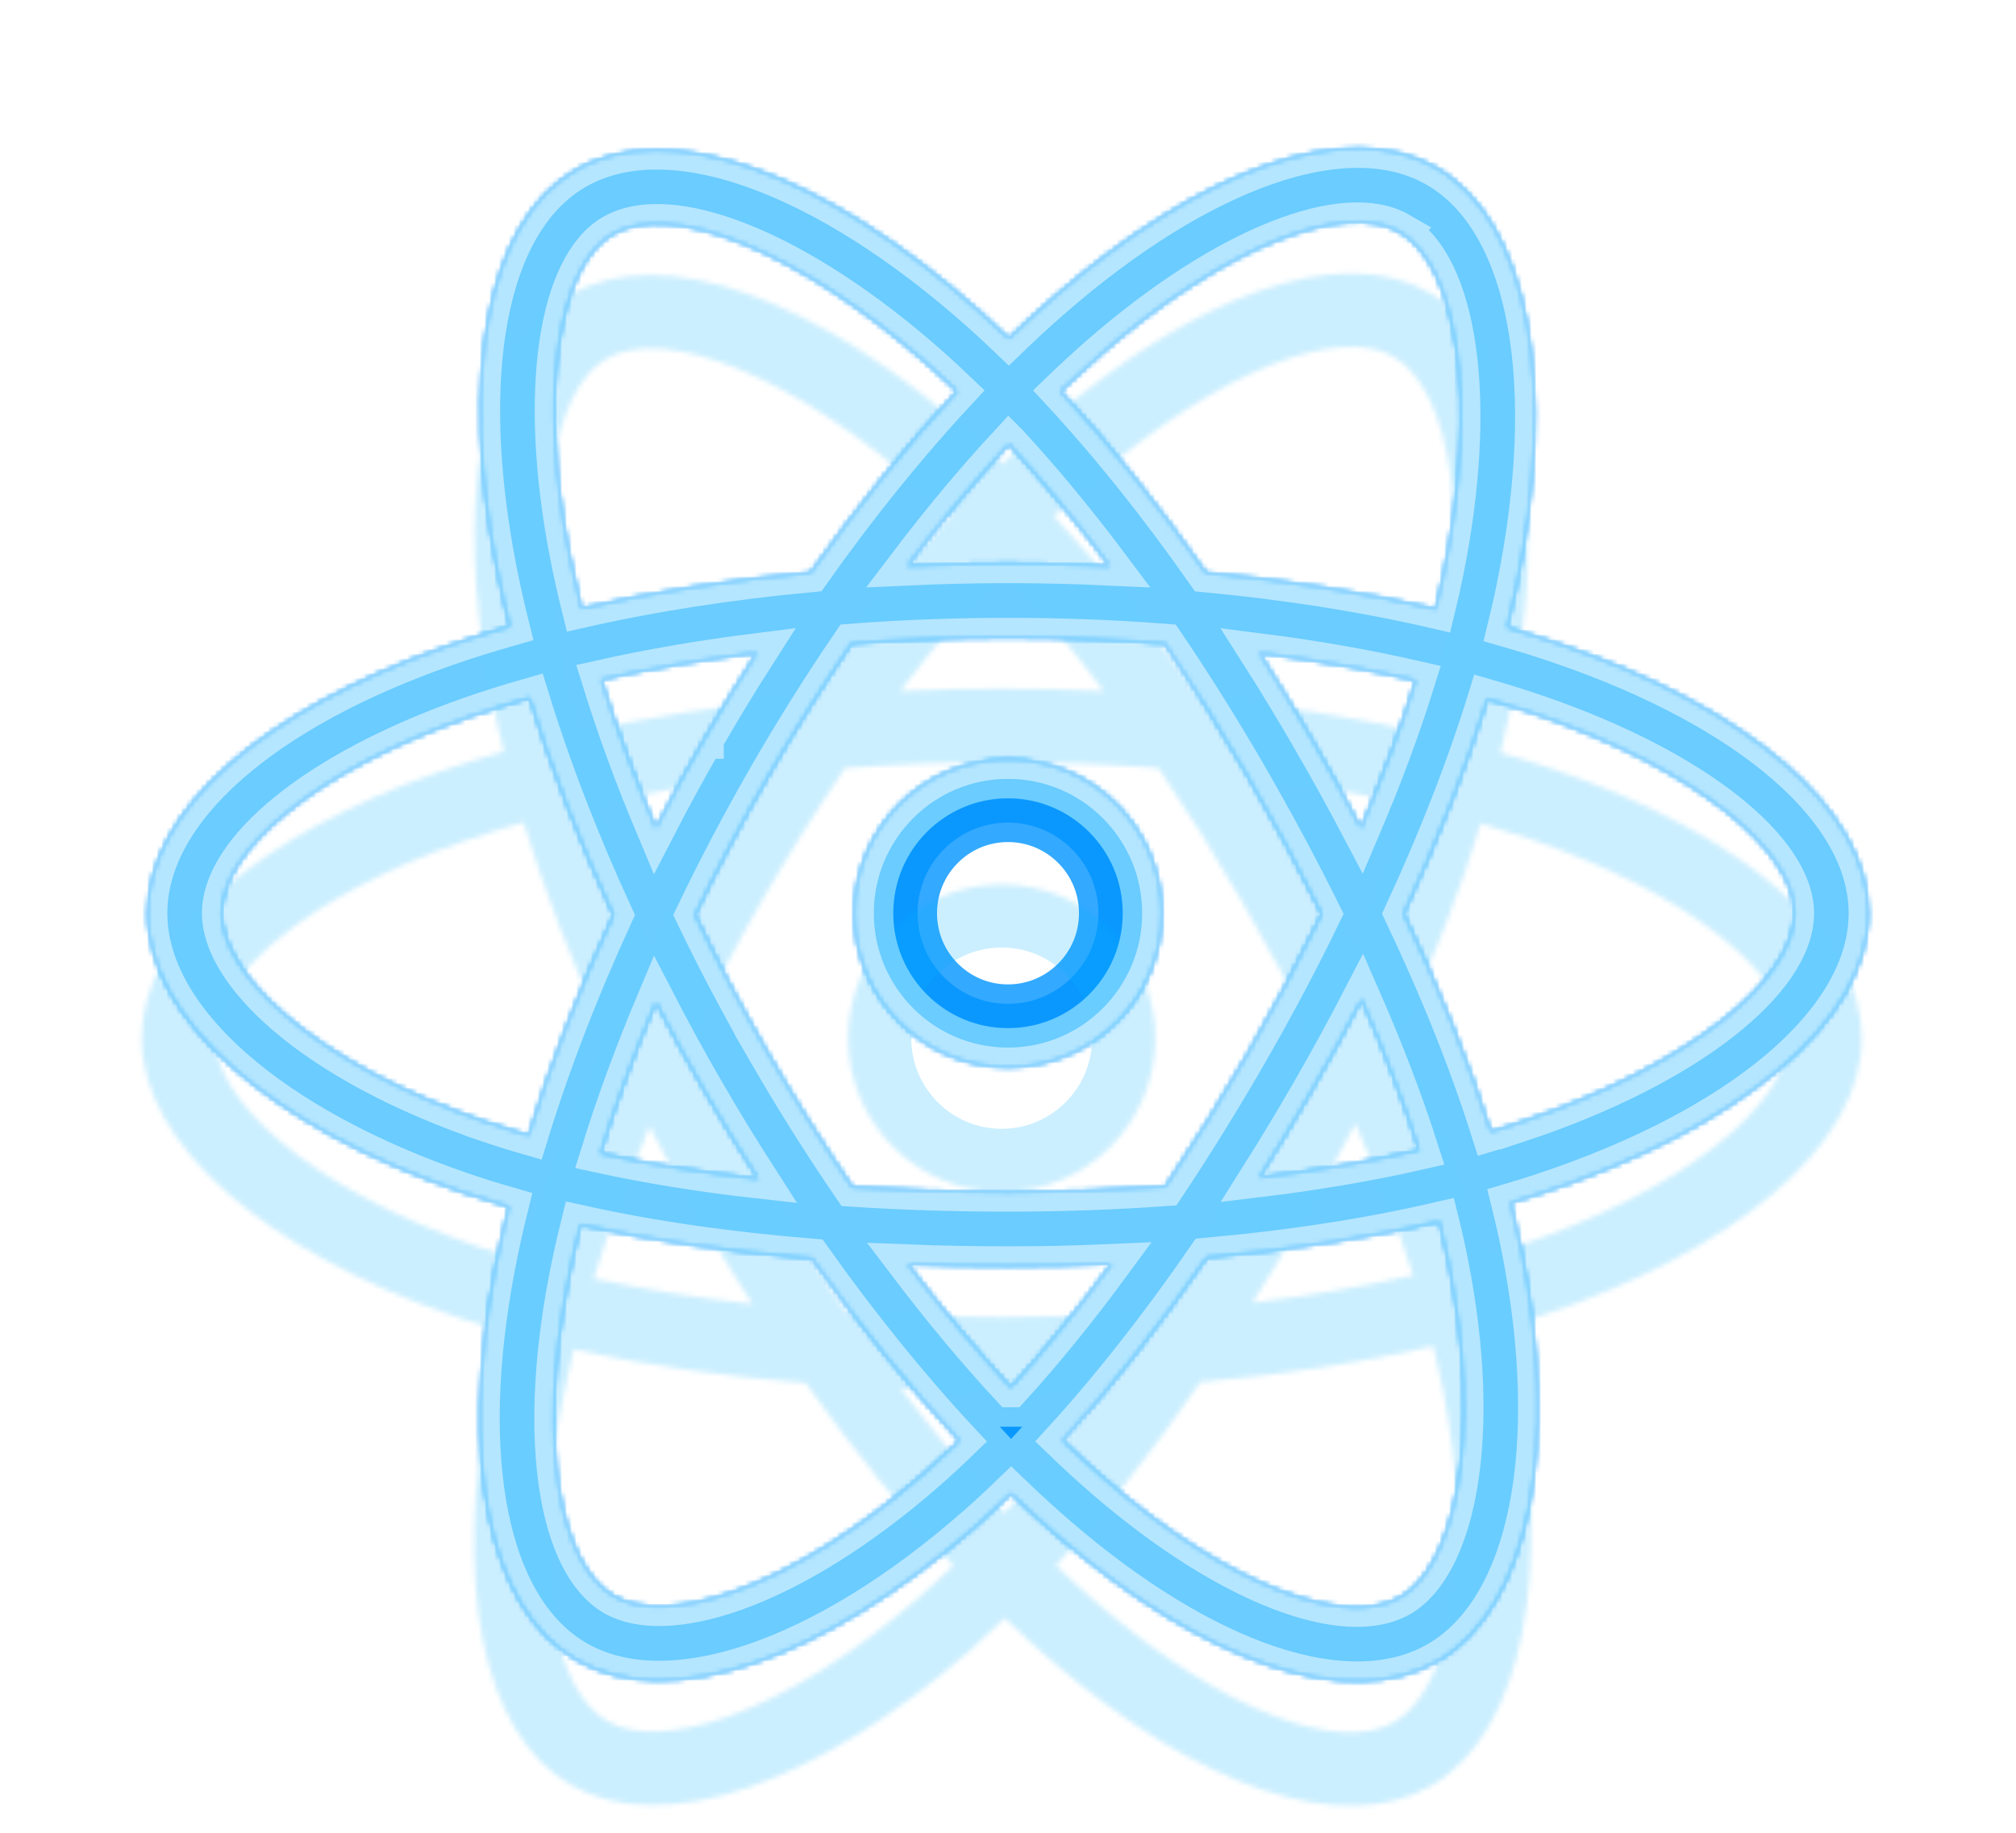 <?xml version="1.0" encoding="UTF-8"?>
<svg fill="none" viewBox="0 0 418 380" xmlns="http://www.w3.org/2000/svg">
<g filter="url(#j)" style="mix-blend-mode:hard-light">
<mask id="e" fill="white">
<path d="m323.92 133.76c-3.7-1.275-7.534-2.482-11.482-3.623 0.649-2.651 1.244-5.268 1.774-7.84 8.691-42.242 3.008-76.272-16.396-87.476-18.607-10.743-49.036 0.458-79.769 27.237-2.955 2.575-5.918 5.301-8.881 8.159-1.973-1.891-3.944-3.717-5.91-5.465-32.208-28.634-64.492-40.7-83.878-29.464-18.588 10.774-24.093 42.766-16.27 82.798 0.756 3.866 1.639 7.815 2.637 11.83-4.569 1.298-8.98 2.683-13.2 4.156-37.761 13.181-61.877 33.84-61.877 55.269 0 22.131 25.888 44.33 65.219 57.79 3.104 1.062 6.325 2.066 9.644 3.02-1.077 4.342-2.015 8.597-2.801 12.747-7.46 39.338-1.634 70.573 16.905 81.28 19.149 11.056 51.287-0.308 82.582-27.698 2.473-2.165 4.955-4.461 7.442-6.867 3.223 3.107 6.441 6.049 9.642 8.807 30.312 26.118 60.251 36.664 78.773 25.928 19.13-11.089 25.347-44.643 17.276-85.468-0.617-3.118-1.334-6.303-2.14-9.545 2.257-0.668 4.473-1.357 6.633-2.074 40.888-13.565 67.492-35.493 67.492-57.92 0-21.506-24.894-42.304-63.415-55.582zm-8.869 99.021c-1.95 0.646-3.951 1.271-5.99 1.877-4.514-14.308-10.606-29.523-18.062-45.242 7.115-15.345 12.971-30.365 17.359-44.58 3.648 1.057 7.19 2.172 10.602 3.349 33.005 11.376 53.138 28.196 53.138 41.157 0 13.805-21.743 31.726-57.047 43.439zm-14.649 29.063c3.57 18.052 4.079 34.373 1.715 47.132-2.124 11.465-6.396 19.109-11.678 22.17-11.24 6.514-35.278-1.953-61.201-24.289-2.972-2.561-5.965-5.295-8.968-8.188 10.05-11.005 20.094-23.799 29.897-38.008 17.242-1.532 33.532-4.036 48.305-7.455 0.727 2.938 1.374 5.82 1.93 8.638zm-148.14 68.176c-10.982 3.883-19.729 3.995-25.016 0.942-11.25-6.497-15.927-31.576-9.547-65.218 0.73-3.852 1.6-7.81 2.602-11.855 14.611 3.235 30.782 5.563 48.065 6.965 9.869 13.904 20.203 26.684 30.618 37.874-2.276 2.199-4.542 4.293-6.796 6.266-13.838 12.112-27.705 20.704-39.926 25.026zm-51.449-97.324c-17.391-5.952-31.754-13.687-41.599-22.128-8.846-7.585-13.312-15.116-13.312-21.226 0-13.004 19.363-29.59 51.656-40.863 3.919-1.368 8.02-2.657 12.277-3.868 4.463 14.536 10.318 29.734 17.383 45.102-7.156 15.596-13.094 31.037-17.601 45.743-3.035-0.873-5.975-1.792-8.804-2.76zm17.246-117.54c-6.703-34.299-2.251-60.173 8.951-66.665 11.932-6.917 38.318 2.945 66.127 27.669 1.778 1.58 3.562 3.234 5.352 4.945-10.363 11.141-20.602 23.825-30.384 37.647-16.774 1.556-32.831 4.057-47.594 7.406-0.928-3.739-1.75-7.411-2.452-11.002zm153.85 38.037c-3.529-6.104-7.152-12.063-10.846-17.86 11.38 1.441 22.283 3.353 32.522 5.693-3.074 9.864-6.905 20.177-11.415 30.75-3.236-6.15-6.658-12.351-10.261-18.583zm-62.74-61.185c7.028 7.623 14.066 16.135 20.989 25.369-6.976-0.329-14.038-0.501-21.159-0.501-7.053 0-14.063 0.168-20.996 0.492 6.93-9.149 14.029-17.649 21.166-25.36zm-63.141 61.29c-3.525 6.121-6.884 12.288-10.068 18.467-4.437-10.536-8.233-20.897-11.334-30.901 10.176-2.28 21.028-4.144 32.336-5.557-3.746 5.85-7.399 11.853-10.934 17.99v1e-3zm11.259 91.165c-11.682-1.305-22.697-3.073-32.871-5.291 3.15-10.182 7.03-20.764 11.561-31.527 3.193 6.174 6.564 12.344 10.111 18.478h1e-3c3.613 6.249 7.356 12.371 11.198 18.34zm52.304 43.286c-7.222-7.801-14.425-16.431-21.46-25.713 6.83 0.268 13.792 0.405 20.868 0.405 7.27 0 14.457-0.164 21.53-0.479-6.945 9.45-13.958 18.093-20.938 25.787zm72.724-80.652c4.767 10.879 8.786 21.405 11.977 31.414-10.342 2.362-21.507 4.265-33.271 5.679 3.703-5.875 7.358-11.937 10.949-18.172 3.633-6.308 7.083-12.626 10.345-18.921zm-23.543 11.3c-5.576 9.679-11.299 18.919-17.11 27.641-10.584 0.757-21.518 1.148-32.663 1.148-11.099 0-21.895-0.346-32.292-1.021-6.045-8.837-11.893-18.104-17.433-27.685h1e-3c-5.525-9.555-10.61-19.191-15.218-28.773 4.606-9.604 9.678-19.251 15.172-28.789l-2e-3 2e-3c5.508-9.564 11.305-18.786 17.295-27.567 10.607-0.802 21.484-1.221 32.477-1.221 11.042 0 21.934 0.422 32.538 1.232 5.897 8.716 11.655 17.909 17.185 27.473 5.592 9.672 10.729 19.255 15.375 28.653-4.632 9.56-9.757 19.239-15.325 28.907zm31.431-170.36c11.944 6.896 16.588 34.709 9.084 71.179-0.478 2.328-1.017 4.698-1.603 7.1-14.797-3.419-30.865-5.962-47.689-7.543-9.8-13.973-19.956-26.677-30.15-37.675 2.741-2.64 5.478-5.157 8.203-7.533 26.332-22.944 50.942-32.003 62.155-25.529zm-81.204 109.42c17.59 0 31.849 14.277 31.849 31.889 0 17.611-14.259 31.889-31.849 31.889-17.589 0-31.849-14.278-31.849-31.889 0-17.612 14.26-31.889 31.849-31.889z"/>
</mask>
<path d="m323.92 133.76c-3.7-1.275-7.534-2.482-11.482-3.623 0.649-2.651 1.244-5.268 1.774-7.84 8.691-42.242 3.008-76.272-16.396-87.476-18.607-10.743-49.036 0.458-79.769 27.237-2.955 2.575-5.918 5.301-8.881 8.159-1.973-1.891-3.944-3.717-5.91-5.465-32.208-28.634-64.492-40.7-83.878-29.464-18.588 10.774-24.093 42.766-16.27 82.798 0.756 3.866 1.639 7.815 2.637 11.83-4.569 1.298-8.98 2.683-13.2 4.156-37.761 13.181-61.877 33.84-61.877 55.269 0 22.131 25.888 44.33 65.219 57.79 3.104 1.062 6.325 2.066 9.644 3.02-1.077 4.342-2.015 8.597-2.801 12.747-7.46 39.338-1.634 70.573 16.905 81.28 19.149 11.056 51.287-0.308 82.582-27.698 2.473-2.165 4.955-4.461 7.442-6.867 3.223 3.107 6.441 6.049 9.642 8.807 30.312 26.118 60.251 36.664 78.773 25.928 19.13-11.089 25.347-44.643 17.276-85.468-0.617-3.118-1.334-6.303-2.14-9.545 2.257-0.668 4.473-1.357 6.633-2.074 40.888-13.565 67.492-35.493 67.492-57.92 0-21.506-24.894-42.304-63.415-55.582zm-8.869 99.021c-1.95 0.646-3.951 1.271-5.99 1.877-4.514-14.308-10.606-29.523-18.062-45.242 7.115-15.345 12.971-30.365 17.359-44.58 3.648 1.057 7.19 2.172 10.602 3.349 33.005 11.376 53.138 28.196 53.138 41.157 0 13.805-21.743 31.726-57.047 43.439zm-14.649 29.063c3.57 18.052 4.079 34.373 1.715 47.132-2.124 11.465-6.396 19.109-11.678 22.17-11.24 6.514-35.278-1.953-61.201-24.289-2.972-2.561-5.965-5.295-8.968-8.188 10.05-11.005 20.094-23.799 29.897-38.008 17.242-1.532 33.532-4.036 48.305-7.455 0.727 2.938 1.374 5.82 1.93 8.638zm-148.14 68.176c-10.982 3.883-19.729 3.995-25.016 0.942-11.25-6.497-15.927-31.576-9.547-65.218 0.73-3.852 1.6-7.81 2.602-11.855 14.611 3.235 30.782 5.563 48.065 6.965 9.869 13.904 20.203 26.684 30.618 37.874-2.276 2.199-4.542 4.293-6.796 6.266-13.838 12.112-27.705 20.704-39.926 25.026zm-51.449-97.324c-17.391-5.952-31.754-13.687-41.599-22.128-8.846-7.585-13.312-15.116-13.312-21.226 0-13.004 19.363-29.59 51.656-40.863 3.919-1.368 8.02-2.657 12.277-3.868 4.463 14.536 10.318 29.734 17.383 45.102-7.156 15.596-13.094 31.037-17.601 45.743-3.035-0.873-5.975-1.792-8.804-2.76zm17.246-117.54c-6.703-34.299-2.251-60.173 8.951-66.665 11.932-6.917 38.318 2.945 66.127 27.669 1.778 1.58 3.562 3.234 5.352 4.945-10.363 11.141-20.602 23.825-30.384 37.647-16.774 1.556-32.831 4.057-47.594 7.406-0.928-3.739-1.75-7.411-2.452-11.002zm153.85 38.037c-3.529-6.104-7.152-12.063-10.846-17.86 11.38 1.441 22.283 3.353 32.522 5.693-3.074 9.864-6.905 20.177-11.415 30.75-3.236-6.15-6.658-12.351-10.261-18.583zm-62.74-61.185c7.028 7.623 14.066 16.135 20.989 25.369-6.976-0.329-14.038-0.501-21.159-0.501-7.053 0-14.063 0.168-20.996 0.492 6.93-9.149 14.029-17.649 21.166-25.36zm-63.141 61.29c-3.525 6.121-6.884 12.288-10.068 18.467-4.437-10.536-8.233-20.897-11.334-30.901 10.176-2.28 21.028-4.144 32.336-5.557-3.746 5.85-7.399 11.853-10.934 17.99v1e-3zm11.259 91.165c-11.682-1.305-22.697-3.073-32.871-5.291 3.15-10.182 7.03-20.764 11.561-31.527 3.193 6.174 6.564 12.344 10.111 18.478h1e-3c3.613 6.249 7.356 12.371 11.198 18.34zm52.304 43.286c-7.222-7.801-14.425-16.431-21.46-25.713 6.83 0.268 13.792 0.405 20.868 0.405 7.27 0 14.457-0.164 21.53-0.479-6.945 9.45-13.958 18.093-20.938 25.787zm72.724-80.652c4.767 10.879 8.786 21.405 11.977 31.414-10.342 2.362-21.507 4.265-33.271 5.679 3.703-5.875 7.358-11.937 10.949-18.172 3.633-6.308 7.083-12.626 10.345-18.921zm-23.543 11.3c-5.576 9.679-11.299 18.919-17.11 27.641-10.584 0.757-21.518 1.148-32.663 1.148-11.099 0-21.895-0.346-32.292-1.021-6.045-8.837-11.893-18.104-17.433-27.685h1e-3c-5.525-9.555-10.61-19.191-15.218-28.773 4.606-9.604 9.678-19.251 15.172-28.789l-2e-3 2e-3c5.508-9.564 11.305-18.786 17.295-27.567 10.607-0.802 21.484-1.221 32.477-1.221 11.042 0 21.934 0.422 32.538 1.232 5.897 8.716 11.655 17.909 17.185 27.473 5.592 9.672 10.729 19.255 15.375 28.653-4.632 9.56-9.757 19.239-15.325 28.907zm31.431-170.36c11.944 6.896 16.588 34.709 9.084 71.179-0.478 2.328-1.017 4.698-1.603 7.1-14.797-3.419-30.865-5.962-47.689-7.543-9.8-13.973-19.956-26.677-30.15-37.675 2.741-2.64 5.478-5.157 8.203-7.533 26.332-22.944 50.942-32.003 62.155-25.529zm-81.204 109.42c17.59 0 31.849 14.277 31.849 31.889 0 17.611-14.259 31.889-31.849 31.889-17.589 0-31.849-14.278-31.849-31.889 0-17.612 14.26-31.889 31.849-31.889z" mask="url(#e)" stroke="#0094FF" stroke-opacity=".8" stroke-width="26.204"/>
</g>
<g filter="url(#i)" style="mix-blend-mode:hard-light">
<mask id="d" fill="white">
<path d="m323.92 133.76c-3.7-1.275-7.534-2.482-11.482-3.623 0.649-2.651 1.244-5.268 1.774-7.84 8.691-42.242 3.008-76.272-16.396-87.476-18.607-10.743-49.036 0.458-79.769 27.237-2.955 2.575-5.918 5.301-8.881 8.159-1.973-1.891-3.944-3.717-5.91-5.465-32.208-28.634-64.492-40.7-83.878-29.464-18.588 10.774-24.093 42.766-16.27 82.798 0.756 3.866 1.639 7.815 2.637 11.83-4.569 1.298-8.98 2.683-13.2 4.156-37.761 13.181-61.877 33.84-61.877 55.269 0 22.131 25.888 44.33 65.219 57.79 3.104 1.062 6.325 2.066 9.644 3.02-1.077 4.342-2.015 8.597-2.801 12.747-7.46 39.338-1.634 70.573 16.905 81.28 19.149 11.056 51.287-0.308 82.582-27.698 2.473-2.165 4.955-4.461 7.442-6.867 3.223 3.107 6.441 6.049 9.642 8.807 30.312 26.118 60.251 36.664 78.773 25.928 19.13-11.089 25.347-44.643 17.276-85.468-0.617-3.118-1.334-6.303-2.14-9.545 2.257-0.668 4.473-1.357 6.633-2.074 40.888-13.565 67.492-35.493 67.492-57.92 0-21.506-24.894-42.304-63.415-55.582zm-8.869 99.021c-1.95 0.646-3.951 1.271-5.99 1.877-4.514-14.308-10.606-29.523-18.062-45.242 7.115-15.345 12.971-30.365 17.359-44.58 3.648 1.057 7.19 2.172 10.602 3.349 33.005 11.376 53.138 28.196 53.138 41.157 0 13.805-21.743 31.726-57.047 43.439zm-14.649 29.063c3.57 18.052 4.079 34.373 1.715 47.132-2.124 11.465-6.396 19.109-11.678 22.17-11.24 6.514-35.278-1.953-61.201-24.289-2.972-2.561-5.965-5.295-8.968-8.188 10.05-11.005 20.094-23.799 29.897-38.008 17.242-1.532 33.532-4.036 48.305-7.455 0.727 2.938 1.374 5.82 1.93 8.638zm-148.14 68.176c-10.982 3.883-19.729 3.995-25.016 0.942-11.25-6.497-15.927-31.576-9.547-65.218 0.73-3.852 1.6-7.81 2.602-11.855 14.611 3.235 30.782 5.563 48.065 6.965 9.869 13.904 20.203 26.684 30.618 37.874-2.276 2.199-4.542 4.293-6.796 6.266-13.838 12.112-27.705 20.704-39.926 25.026zm-51.449-97.324c-17.391-5.952-31.754-13.687-41.599-22.128-8.846-7.585-13.312-15.116-13.312-21.226 0-13.004 19.363-29.59 51.656-40.863 3.919-1.368 8.02-2.657 12.277-3.868 4.463 14.536 10.318 29.734 17.383 45.102-7.156 15.596-13.094 31.037-17.601 45.743-3.035-0.873-5.975-1.792-8.804-2.76zm17.246-117.54c-6.703-34.299-2.251-60.173 8.951-66.665 11.932-6.917 38.318 2.945 66.127 27.669 1.778 1.58 3.562 3.234 5.352 4.945-10.363 11.141-20.602 23.825-30.384 37.647-16.774 1.556-32.831 4.057-47.594 7.406-0.928-3.739-1.75-7.411-2.452-11.002zm153.85 38.037c-3.529-6.104-7.152-12.063-10.846-17.86 11.38 1.441 22.283 3.353 32.522 5.693-3.074 9.864-6.905 20.177-11.415 30.75-3.236-6.15-6.658-12.351-10.261-18.583zm-62.74-61.185c7.028 7.623 14.066 16.135 20.989 25.369-6.976-0.329-14.038-0.501-21.159-0.501-7.053 0-14.063 0.168-20.996 0.492 6.93-9.149 14.029-17.649 21.166-25.36zm-63.141 61.29c-3.525 6.121-6.884 12.288-10.068 18.467-4.437-10.536-8.233-20.897-11.334-30.901 10.176-2.28 21.028-4.144 32.336-5.557-3.746 5.85-7.399 11.853-10.934 17.99v1e-3zm11.259 91.165c-11.682-1.305-22.697-3.073-32.871-5.291 3.15-10.182 7.03-20.764 11.561-31.527 3.193 6.174 6.564 12.344 10.111 18.478h1e-3c3.613 6.249 7.356 12.371 11.198 18.34zm52.304 43.286c-7.222-7.801-14.425-16.431-21.46-25.713 6.83 0.268 13.792 0.405 20.868 0.405 7.27 0 14.457-0.164 21.53-0.479-6.945 9.45-13.958 18.093-20.938 25.787zm72.724-80.652c4.767 10.879 8.786 21.405 11.977 31.414-10.342 2.362-21.507 4.265-33.271 5.679 3.703-5.875 7.358-11.937 10.949-18.172 3.633-6.308 7.083-12.626 10.345-18.921zm-23.543 11.3c-5.576 9.679-11.299 18.919-17.11 27.641-10.584 0.757-21.518 1.148-32.663 1.148-11.099 0-21.895-0.346-32.292-1.021-6.045-8.837-11.893-18.104-17.433-27.685h1e-3c-5.525-9.555-10.61-19.191-15.218-28.773 4.606-9.604 9.678-19.251 15.172-28.789l-2e-3 2e-3c5.508-9.564 11.305-18.786 17.295-27.567 10.607-0.802 21.484-1.221 32.477-1.221 11.042 0 21.934 0.422 32.538 1.232 5.897 8.716 11.655 17.909 17.185 27.473 5.592 9.672 10.729 19.255 15.375 28.653-4.632 9.56-9.757 19.239-15.325 28.907zm31.431-170.36c11.944 6.896 16.588 34.709 9.084 71.179-0.478 2.328-1.017 4.698-1.603 7.1-14.797-3.419-30.865-5.962-47.689-7.543-9.8-13.973-19.956-26.677-30.15-37.675 2.741-2.64 5.478-5.157 8.203-7.533 26.332-22.944 50.942-32.003 62.155-25.529zm-81.204 109.42c17.59 0 31.849 14.277 31.849 31.889 0 17.611-14.259 31.889-31.849 31.889-17.589 0-31.849-14.278-31.849-31.889 0-17.612 14.26-31.889 31.849-31.889z"/>
</mask>
<path d="m323.92 133.76c-3.7-1.275-7.534-2.482-11.482-3.623 0.649-2.651 1.244-5.268 1.774-7.84 8.691-42.242 3.008-76.272-16.396-87.476-18.607-10.743-49.036 0.458-79.769 27.237-2.955 2.575-5.918 5.301-8.881 8.159-1.973-1.891-3.944-3.717-5.91-5.465-32.208-28.634-64.492-40.7-83.878-29.464-18.588 10.774-24.093 42.766-16.27 82.798 0.756 3.866 1.639 7.815 2.637 11.83-4.569 1.298-8.98 2.683-13.2 4.156-37.761 13.181-61.877 33.84-61.877 55.269 0 22.131 25.888 44.33 65.219 57.79 3.104 1.062 6.325 2.066 9.644 3.02-1.077 4.342-2.015 8.597-2.801 12.747-7.46 39.338-1.634 70.573 16.905 81.28 19.149 11.056 51.287-0.308 82.582-27.698 2.473-2.165 4.955-4.461 7.442-6.867 3.223 3.107 6.441 6.049 9.642 8.807 30.312 26.118 60.251 36.664 78.773 25.928 19.13-11.089 25.347-44.643 17.276-85.468-0.617-3.118-1.334-6.303-2.14-9.545 2.257-0.668 4.473-1.357 6.633-2.074 40.888-13.565 67.492-35.493 67.492-57.92 0-21.506-24.894-42.304-63.415-55.582zm-8.869 99.021c-1.95 0.646-3.951 1.271-5.99 1.877-4.514-14.308-10.606-29.523-18.062-45.242 7.115-15.345 12.971-30.365 17.359-44.58 3.648 1.057 7.19 2.172 10.602 3.349 33.005 11.376 53.138 28.196 53.138 41.157 0 13.805-21.743 31.726-57.047 43.439zm-14.649 29.063c3.57 18.052 4.079 34.373 1.715 47.132-2.124 11.465-6.396 19.109-11.678 22.17-11.24 6.514-35.278-1.953-61.201-24.289-2.972-2.561-5.965-5.295-8.968-8.188 10.05-11.005 20.094-23.799 29.897-38.008 17.242-1.532 33.532-4.036 48.305-7.455 0.727 2.938 1.374 5.82 1.93 8.638zm-148.14 68.176c-10.982 3.883-19.729 3.995-25.016 0.942-11.25-6.497-15.927-31.576-9.547-65.218 0.73-3.852 1.6-7.81 2.602-11.855 14.611 3.235 30.782 5.563 48.065 6.965 9.869 13.904 20.203 26.684 30.618 37.874-2.276 2.199-4.542 4.293-6.796 6.266-13.838 12.112-27.705 20.704-39.926 25.026zm-51.449-97.324c-17.391-5.952-31.754-13.687-41.599-22.128-8.846-7.585-13.312-15.116-13.312-21.226 0-13.004 19.363-29.59 51.656-40.863 3.919-1.368 8.02-2.657 12.277-3.868 4.463 14.536 10.318 29.734 17.383 45.102-7.156 15.596-13.094 31.037-17.601 45.743-3.035-0.873-5.975-1.792-8.804-2.76zm17.246-117.54c-6.703-34.299-2.251-60.173 8.951-66.665 11.932-6.917 38.318 2.945 66.127 27.669 1.778 1.58 3.562 3.234 5.352 4.945-10.363 11.141-20.602 23.825-30.384 37.647-16.774 1.556-32.831 4.057-47.594 7.406-0.928-3.739-1.75-7.411-2.452-11.002zm153.85 38.037c-3.529-6.104-7.152-12.063-10.846-17.86 11.38 1.441 22.283 3.353 32.522 5.693-3.074 9.864-6.905 20.177-11.415 30.75-3.236-6.15-6.658-12.351-10.261-18.583zm-62.74-61.185c7.028 7.623 14.066 16.135 20.989 25.369-6.976-0.329-14.038-0.501-21.159-0.501-7.053 0-14.063 0.168-20.996 0.492 6.93-9.149 14.029-17.649 21.166-25.36zm-63.141 61.29c-3.525 6.121-6.884 12.288-10.068 18.467-4.437-10.536-8.233-20.897-11.334-30.901 10.176-2.28 21.028-4.144 32.336-5.557-3.746 5.85-7.399 11.853-10.934 17.99v1e-3zm11.259 91.165c-11.682-1.305-22.697-3.073-32.871-5.291 3.15-10.182 7.03-20.764 11.561-31.527 3.193 6.174 6.564 12.344 10.111 18.478h1e-3c3.613 6.249 7.356 12.371 11.198 18.34zm52.304 43.286c-7.222-7.801-14.425-16.431-21.46-25.713 6.83 0.268 13.792 0.405 20.868 0.405 7.27 0 14.457-0.164 21.53-0.479-6.945 9.45-13.958 18.093-20.938 25.787zm72.724-80.652c4.767 10.879 8.786 21.405 11.977 31.414-10.342 2.362-21.507 4.265-33.271 5.679 3.703-5.875 7.358-11.937 10.949-18.172 3.633-6.308 7.083-12.626 10.345-18.921zm-23.543 11.3c-5.576 9.679-11.299 18.919-17.11 27.641-10.584 0.757-21.518 1.148-32.663 1.148-11.099 0-21.895-0.346-32.292-1.021-6.045-8.837-11.893-18.104-17.433-27.685h1e-3c-5.525-9.555-10.61-19.191-15.218-28.773 4.606-9.604 9.678-19.251 15.172-28.789l-2e-3 2e-3c5.508-9.564 11.305-18.786 17.295-27.567 10.607-0.802 21.484-1.221 32.477-1.221 11.042 0 21.934 0.422 32.538 1.232 5.897 8.716 11.655 17.909 17.185 27.473 5.592 9.672 10.729 19.255 15.375 28.653-4.632 9.56-9.757 19.239-15.325 28.907zm31.431-170.36c11.944 6.896 16.588 34.709 9.084 71.179-0.478 2.328-1.017 4.698-1.603 7.1-14.797-3.419-30.865-5.962-47.689-7.543-9.8-13.973-19.956-26.677-30.15-37.675 2.741-2.64 5.478-5.157 8.203-7.533 26.332-22.944 50.942-32.003 62.155-25.529zm-81.204 109.42c17.59 0 31.849 14.277 31.849 31.889 0 17.611-14.259 31.889-31.849 31.889-17.589 0-31.849-14.278-31.849-31.889 0-17.612 14.26-31.889 31.849-31.889z" mask="url(#d)" stroke="#0094FF" stroke-opacity=".8" stroke-width="34.267"/>
</g>
<g filter="url(#h)" style="mix-blend-mode:hard-light">
<mask id="c" fill="white">
<path d="m323.92 133.76c-3.7-1.275-7.534-2.482-11.482-3.623 0.649-2.651 1.244-5.268 1.774-7.84 8.691-42.242 3.008-76.272-16.396-87.476-18.607-10.743-49.036 0.458-79.769 27.237-2.955 2.575-5.918 5.301-8.881 8.159-1.973-1.891-3.944-3.717-5.91-5.465-32.208-28.634-64.492-40.7-83.878-29.464-18.588 10.774-24.093 42.766-16.27 82.798 0.756 3.866 1.639 7.815 2.637 11.83-4.569 1.298-8.98 2.683-13.2 4.156-37.761 13.181-61.877 33.84-61.877 55.269 0 22.131 25.888 44.33 65.219 57.79 3.104 1.062 6.325 2.066 9.644 3.02-1.077 4.342-2.015 8.597-2.801 12.747-7.46 39.338-1.634 70.573 16.905 81.28 19.149 11.056 51.287-0.308 82.582-27.698 2.473-2.165 4.955-4.461 7.442-6.867 3.223 3.107 6.441 6.049 9.642 8.807 30.312 26.118 60.251 36.664 78.773 25.928 19.13-11.089 25.347-44.643 17.276-85.468-0.617-3.118-1.334-6.303-2.14-9.545 2.257-0.668 4.473-1.357 6.633-2.074 40.888-13.565 67.492-35.493 67.492-57.92 0-21.506-24.894-42.304-63.415-55.582zm-8.869 99.021c-1.95 0.646-3.951 1.271-5.99 1.877-4.514-14.308-10.606-29.523-18.062-45.242 7.115-15.345 12.971-30.365 17.359-44.58 3.648 1.057 7.19 2.172 10.602 3.349 33.005 11.376 53.138 28.196 53.138 41.157 0 13.805-21.743 31.726-57.047 43.439zm-14.649 29.063c3.57 18.052 4.079 34.373 1.715 47.132-2.124 11.465-6.396 19.109-11.678 22.17-11.24 6.514-35.278-1.953-61.201-24.289-2.972-2.561-5.965-5.295-8.968-8.188 10.05-11.005 20.094-23.799 29.897-38.008 17.242-1.532 33.532-4.036 48.305-7.455 0.727 2.938 1.374 5.82 1.93 8.638zm-148.14 68.176c-10.982 3.883-19.729 3.995-25.016 0.942-11.25-6.497-15.927-31.576-9.547-65.218 0.73-3.852 1.6-7.81 2.602-11.855 14.611 3.235 30.782 5.563 48.065 6.965 9.869 13.904 20.203 26.684 30.618 37.874-2.276 2.199-4.542 4.293-6.796 6.266-13.838 12.112-27.705 20.704-39.926 25.026zm-51.449-97.324c-17.391-5.952-31.754-13.687-41.599-22.128-8.846-7.585-13.312-15.116-13.312-21.226 0-13.004 19.363-29.59 51.656-40.863 3.919-1.368 8.02-2.657 12.277-3.868 4.463 14.536 10.318 29.734 17.383 45.102-7.156 15.596-13.094 31.037-17.601 45.743-3.035-0.873-5.975-1.792-8.804-2.76zm17.246-117.54c-6.703-34.299-2.251-60.173 8.951-66.665 11.932-6.917 38.318 2.945 66.127 27.669 1.778 1.58 3.562 3.234 5.352 4.945-10.363 11.141-20.602 23.825-30.384 37.647-16.774 1.556-32.831 4.057-47.594 7.406-0.928-3.739-1.75-7.411-2.452-11.002zm153.85 38.037c-3.529-6.104-7.152-12.063-10.846-17.86 11.38 1.441 22.283 3.353 32.522 5.693-3.074 9.864-6.905 20.177-11.415 30.75-3.236-6.15-6.658-12.351-10.261-18.583zm-62.74-61.185c7.028 7.623 14.066 16.135 20.989 25.369-6.976-0.329-14.038-0.501-21.159-0.501-7.053 0-14.063 0.168-20.996 0.492 6.93-9.149 14.029-17.649 21.166-25.36zm-63.141 61.29c-3.525 6.121-6.884 12.288-10.068 18.467-4.437-10.536-8.233-20.897-11.334-30.901 10.176-2.28 21.028-4.144 32.336-5.557-3.746 5.85-7.399 11.853-10.934 17.99v1e-3zm11.259 91.165c-11.682-1.305-22.697-3.073-32.871-5.291 3.15-10.182 7.03-20.764 11.561-31.527 3.193 6.174 6.564 12.344 10.111 18.478h1e-3c3.613 6.249 7.356 12.371 11.198 18.34zm52.304 43.286c-7.222-7.801-14.425-16.431-21.46-25.713 6.83 0.268 13.792 0.405 20.868 0.405 7.27 0 14.457-0.164 21.53-0.479-6.945 9.45-13.958 18.093-20.938 25.787zm72.724-80.652c4.767 10.879 8.786 21.405 11.977 31.414-10.342 2.362-21.507 4.265-33.271 5.679 3.703-5.875 7.358-11.937 10.949-18.172 3.633-6.308 7.083-12.626 10.345-18.921zm-23.543 11.3c-5.576 9.679-11.299 18.919-17.11 27.641-10.584 0.757-21.518 1.148-32.663 1.148-11.099 0-21.895-0.346-32.292-1.021-6.045-8.837-11.893-18.104-17.433-27.685h1e-3c-5.525-9.555-10.61-19.191-15.218-28.773 4.606-9.604 9.678-19.251 15.172-28.789l-2e-3 2e-3c5.508-9.564 11.305-18.786 17.295-27.567 10.607-0.802 21.484-1.221 32.477-1.221 11.042 0 21.934 0.422 32.538 1.232 5.897 8.716 11.655 17.909 17.185 27.473 5.592 9.672 10.729 19.255 15.375 28.653-4.632 9.56-9.757 19.239-15.325 28.907zm31.431-170.36c11.944 6.896 16.588 34.709 9.084 71.179-0.478 2.328-1.017 4.698-1.603 7.1-14.797-3.419-30.865-5.962-47.689-7.543-9.8-13.973-19.956-26.677-30.15-37.675 2.741-2.64 5.478-5.157 8.203-7.533 26.332-22.944 50.942-32.003 62.155-25.529zm-81.204 109.42c17.59 0 31.849 14.277 31.849 31.889 0 17.611-14.259 31.889-31.849 31.889-17.589 0-31.849-14.278-31.849-31.889 0-17.612 14.26-31.889 31.849-31.889z"/>
</mask>
<path d="m323.92 133.76c-3.7-1.275-7.534-2.482-11.482-3.623 0.649-2.651 1.244-5.268 1.774-7.84 8.691-42.242 3.008-76.272-16.396-87.476-18.607-10.743-49.036 0.458-79.769 27.237-2.955 2.575-5.918 5.301-8.881 8.159-1.973-1.891-3.944-3.717-5.91-5.465-32.208-28.634-64.492-40.7-83.878-29.464-18.588 10.774-24.093 42.766-16.27 82.798 0.756 3.866 1.639 7.815 2.637 11.83-4.569 1.298-8.98 2.683-13.2 4.156-37.761 13.181-61.877 33.84-61.877 55.269 0 22.131 25.888 44.33 65.219 57.79 3.104 1.062 6.325 2.066 9.644 3.02-1.077 4.342-2.015 8.597-2.801 12.747-7.46 39.338-1.634 70.573 16.905 81.28 19.149 11.056 51.287-0.308 82.582-27.698 2.473-2.165 4.955-4.461 7.442-6.867 3.223 3.107 6.441 6.049 9.642 8.807 30.312 26.118 60.251 36.664 78.773 25.928 19.13-11.089 25.347-44.643 17.276-85.468-0.617-3.118-1.334-6.303-2.14-9.545 2.257-0.668 4.473-1.357 6.633-2.074 40.888-13.565 67.492-35.493 67.492-57.92 0-21.506-24.894-42.304-63.415-55.582zm-8.869 99.021c-1.95 0.646-3.951 1.271-5.99 1.877-4.514-14.308-10.606-29.523-18.062-45.242 7.115-15.345 12.971-30.365 17.359-44.58 3.648 1.057 7.19 2.172 10.602 3.349 33.005 11.376 53.138 28.196 53.138 41.157 0 13.805-21.743 31.726-57.047 43.439zm-14.649 29.063c3.57 18.052 4.079 34.373 1.715 47.132-2.124 11.465-6.396 19.109-11.678 22.17-11.24 6.514-35.278-1.953-61.201-24.289-2.972-2.561-5.965-5.295-8.968-8.188 10.05-11.005 20.094-23.799 29.897-38.008 17.242-1.532 33.532-4.036 48.305-7.455 0.727 2.938 1.374 5.82 1.93 8.638zm-148.14 68.176c-10.982 3.883-19.729 3.995-25.016 0.942-11.25-6.497-15.927-31.576-9.547-65.218 0.73-3.852 1.6-7.81 2.602-11.855 14.611 3.235 30.782 5.563 48.065 6.965 9.869 13.904 20.203 26.684 30.618 37.874-2.276 2.199-4.542 4.293-6.796 6.266-13.838 12.112-27.705 20.704-39.926 25.026zm-51.449-97.324c-17.391-5.952-31.754-13.687-41.599-22.128-8.846-7.585-13.312-15.116-13.312-21.226 0-13.004 19.363-29.59 51.656-40.863 3.919-1.368 8.02-2.657 12.277-3.868 4.463 14.536 10.318 29.734 17.383 45.102-7.156 15.596-13.094 31.037-17.601 45.743-3.035-0.873-5.975-1.792-8.804-2.76zm17.246-117.54c-6.703-34.299-2.251-60.173 8.951-66.665 11.932-6.917 38.318 2.945 66.127 27.669 1.778 1.58 3.562 3.234 5.352 4.945-10.363 11.141-20.602 23.825-30.384 37.647-16.774 1.556-32.831 4.057-47.594 7.406-0.928-3.739-1.75-7.411-2.452-11.002zm153.85 38.037c-3.529-6.104-7.152-12.063-10.846-17.86 11.38 1.441 22.283 3.353 32.522 5.693-3.074 9.864-6.905 20.177-11.415 30.75-3.236-6.15-6.658-12.351-10.261-18.583zm-62.74-61.185c7.028 7.623 14.066 16.135 20.989 25.369-6.976-0.329-14.038-0.501-21.159-0.501-7.053 0-14.063 0.168-20.996 0.492 6.93-9.149 14.029-17.649 21.166-25.36zm-63.141 61.29c-3.525 6.121-6.884 12.288-10.068 18.467-4.437-10.536-8.233-20.897-11.334-30.901 10.176-2.28 21.028-4.144 32.336-5.557-3.746 5.85-7.399 11.853-10.934 17.99v1e-3zm11.259 91.165c-11.682-1.305-22.697-3.073-32.871-5.291 3.15-10.182 7.03-20.764 11.561-31.527 3.193 6.174 6.564 12.344 10.111 18.478h1e-3c3.613 6.249 7.356 12.371 11.198 18.34zm52.304 43.286c-7.222-7.801-14.425-16.431-21.46-25.713 6.83 0.268 13.792 0.405 20.868 0.405 7.27 0 14.457-0.164 21.53-0.479-6.945 9.45-13.958 18.093-20.938 25.787zm72.724-80.652c4.767 10.879 8.786 21.405 11.977 31.414-10.342 2.362-21.507 4.265-33.271 5.679 3.703-5.875 7.358-11.937 10.949-18.172 3.633-6.308 7.083-12.626 10.345-18.921zm-23.543 11.3c-5.576 9.679-11.299 18.919-17.11 27.641-10.584 0.757-21.518 1.148-32.663 1.148-11.099 0-21.895-0.346-32.292-1.021-6.045-8.837-11.893-18.104-17.433-27.685h1e-3c-5.525-9.555-10.61-19.191-15.218-28.773 4.606-9.604 9.678-19.251 15.172-28.789l-2e-3 2e-3c5.508-9.564 11.305-18.786 17.295-27.567 10.607-0.802 21.484-1.221 32.477-1.221 11.042 0 21.934 0.422 32.538 1.232 5.897 8.716 11.655 17.909 17.185 27.473 5.592 9.672 10.729 19.255 15.375 28.653-4.632 9.56-9.757 19.239-15.325 28.907zm31.431-170.36c11.944 6.896 16.588 34.709 9.084 71.179-0.478 2.328-1.017 4.698-1.603 7.1-14.797-3.419-30.865-5.962-47.689-7.543-9.8-13.973-19.956-26.677-30.15-37.675 2.741-2.64 5.478-5.157 8.203-7.533 26.332-22.944 50.942-32.003 62.155-25.529zm-81.204 109.42c17.59 0 31.849 14.277 31.849 31.889 0 17.611-14.259 31.889-31.849 31.889-17.589 0-31.849-14.278-31.849-31.889 0-17.612 14.26-31.889 31.849-31.889z" mask="url(#c)" stroke="#00B3FF" stroke-opacity=".2" stroke-width="26.204"/>
</g>
<g filter="url(#g)">
<mask id="b" fill="white">
<path d="m323.92 133.76c-3.7-1.275-7.534-2.482-11.482-3.623 0.649-2.651 1.244-5.268 1.774-7.84 8.691-42.242 3.008-76.272-16.396-87.476-18.607-10.743-49.036 0.458-79.769 27.237-2.955 2.575-5.918 5.301-8.881 8.159-1.973-1.891-3.944-3.717-5.91-5.465-32.208-28.634-64.492-40.7-83.878-29.464-18.588 10.774-24.093 42.766-16.27 82.798 0.756 3.866 1.639 7.815 2.637 11.83-4.569 1.298-8.98 2.683-13.2 4.156-37.761 13.181-61.877 33.84-61.877 55.269 0 22.131 25.888 44.33 65.219 57.79 3.104 1.062 6.325 2.066 9.644 3.02-1.077 4.342-2.015 8.597-2.801 12.747-7.46 39.338-1.634 70.573 16.905 81.28 19.149 11.056 51.287-0.308 82.582-27.698 2.473-2.165 4.955-4.461 7.442-6.867 3.223 3.107 6.441 6.049 9.642 8.807 30.312 26.118 60.251 36.664 78.773 25.928 19.13-11.089 25.347-44.643 17.276-85.468-0.617-3.118-1.334-6.303-2.14-9.545 2.257-0.668 4.473-1.357 6.633-2.074 40.888-13.565 67.492-35.493 67.492-57.92 0-21.506-24.894-42.304-63.415-55.582zm-8.869 99.021c-1.95 0.646-3.951 1.271-5.99 1.877-4.514-14.308-10.606-29.523-18.062-45.242 7.115-15.345 12.971-30.365 17.359-44.58 3.648 1.057 7.19 2.172 10.602 3.349 33.005 11.376 53.138 28.196 53.138 41.157 0 13.805-21.743 31.726-57.047 43.439zm-14.649 29.063c3.57 18.052 4.079 34.373 1.715 47.132-2.124 11.465-6.396 19.109-11.678 22.17-11.24 6.514-35.278-1.953-61.201-24.289-2.972-2.561-5.965-5.295-8.968-8.188 10.05-11.005 20.094-23.799 29.897-38.008 17.242-1.532 33.532-4.036 48.305-7.455 0.727 2.938 1.374 5.82 1.93 8.638zm-148.14 68.176c-10.982 3.883-19.729 3.995-25.016 0.942-11.25-6.497-15.927-31.576-9.547-65.218 0.73-3.852 1.6-7.81 2.602-11.855 14.611 3.235 30.782 5.563 48.065 6.965 9.869 13.904 20.203 26.684 30.618 37.874-2.276 2.199-4.542 4.293-6.796 6.266-13.838 12.112-27.705 20.704-39.926 25.026zm-51.449-97.324c-17.391-5.952-31.754-13.687-41.599-22.128-8.846-7.585-13.312-15.116-13.312-21.226 0-13.004 19.363-29.59 51.656-40.863 3.919-1.368 8.02-2.657 12.277-3.868 4.463 14.536 10.318 29.734 17.383 45.102-7.156 15.596-13.094 31.037-17.601 45.743-3.035-0.873-5.975-1.792-8.804-2.76zm17.246-117.54c-6.703-34.299-2.251-60.173 8.951-66.665 11.932-6.917 38.318 2.945 66.127 27.669 1.778 1.58 3.562 3.234 5.352 4.945-10.363 11.141-20.602 23.825-30.384 37.647-16.774 1.556-32.831 4.057-47.594 7.406-0.928-3.739-1.75-7.411-2.452-11.002zm153.85 38.037c-3.529-6.104-7.152-12.063-10.846-17.86 11.38 1.441 22.283 3.353 32.522 5.693-3.074 9.864-6.905 20.177-11.415 30.75-3.236-6.15-6.658-12.351-10.261-18.583zm-62.74-61.185c7.028 7.623 14.066 16.135 20.989 25.369-6.976-0.329-14.038-0.501-21.159-0.501-7.053 0-14.063 0.168-20.996 0.492 6.93-9.149 14.029-17.649 21.166-25.36zm-63.141 61.29c-3.525 6.121-6.884 12.288-10.068 18.467-4.437-10.536-8.233-20.897-11.334-30.901 10.176-2.28 21.028-4.144 32.336-5.557-3.746 5.85-7.399 11.853-10.934 17.99v1e-3zm11.259 91.165c-11.682-1.305-22.697-3.073-32.871-5.291 3.15-10.182 7.03-20.764 11.561-31.527 3.193 6.174 6.564 12.344 10.111 18.478h1e-3c3.613 6.249 7.356 12.371 11.198 18.34zm52.304 43.286c-7.222-7.801-14.425-16.431-21.46-25.713 6.83 0.268 13.792 0.405 20.868 0.405 7.27 0 14.457-0.164 21.53-0.479-6.945 9.45-13.958 18.093-20.938 25.787zm72.724-80.652c4.767 10.879 8.786 21.405 11.977 31.414-10.342 2.362-21.507 4.265-33.271 5.679 3.703-5.875 7.358-11.937 10.949-18.172 3.633-6.308 7.083-12.626 10.345-18.921zm-23.543 11.3c-5.576 9.679-11.299 18.919-17.11 27.641-10.584 0.757-21.518 1.148-32.663 1.148-11.099 0-21.895-0.346-32.292-1.021-6.045-8.837-11.893-18.104-17.433-27.685h1e-3c-5.525-9.555-10.61-19.191-15.218-28.773 4.606-9.604 9.678-19.251 15.172-28.789l-2e-3 2e-3c5.508-9.564 11.305-18.786 17.295-27.567 10.607-0.802 21.484-1.221 32.477-1.221 11.042 0 21.934 0.422 32.538 1.232 5.897 8.716 11.655 17.909 17.185 27.473 5.592 9.672 10.729 19.255 15.375 28.653-4.632 9.56-9.757 19.239-15.325 28.907zm31.431-170.36c11.944 6.896 16.588 34.709 9.084 71.179-0.478 2.328-1.017 4.698-1.603 7.1-14.797-3.419-30.865-5.962-47.689-7.543-9.8-13.973-19.956-26.677-30.15-37.675 2.741-2.64 5.478-5.157 8.203-7.533 26.332-22.944 50.942-32.003 62.155-25.529zm-81.204 109.42c17.59 0 31.849 14.277 31.849 31.889 0 17.611-14.259 31.889-31.849 31.889-17.589 0-31.849-14.278-31.849-31.889 0-17.612 14.26-31.889 31.849-31.889z"/>
</mask>
<path d="m323.92 133.76c-3.7-1.275-7.534-2.482-11.482-3.623 0.649-2.651 1.244-5.268 1.774-7.84 8.691-42.242 3.008-76.272-16.396-87.476-18.607-10.743-49.036 0.458-79.769 27.237-2.955 2.575-5.918 5.301-8.881 8.159-1.973-1.891-3.944-3.717-5.91-5.465-32.208-28.634-64.492-40.7-83.878-29.464-18.588 10.774-24.093 42.766-16.27 82.798 0.756 3.866 1.639 7.815 2.637 11.83-4.569 1.298-8.98 2.683-13.2 4.156-37.761 13.181-61.877 33.84-61.877 55.269 0 22.131 25.888 44.33 65.219 57.79 3.104 1.062 6.325 2.066 9.644 3.02-1.077 4.342-2.015 8.597-2.801 12.747-7.46 39.338-1.634 70.573 16.905 81.28 19.149 11.056 51.287-0.308 82.582-27.698 2.473-2.165 4.955-4.461 7.442-6.867 3.223 3.107 6.441 6.049 9.642 8.807 30.312 26.118 60.251 36.664 78.773 25.928 19.13-11.089 25.347-44.643 17.276-85.468-0.617-3.118-1.334-6.303-2.14-9.545 2.257-0.668 4.473-1.357 6.633-2.074 40.888-13.565 67.492-35.493 67.492-57.92 0-21.506-24.894-42.304-63.415-55.582zm-8.869 99.021c-1.95 0.646-3.951 1.271-5.99 1.877-4.514-14.308-10.606-29.523-18.062-45.242 7.115-15.345 12.971-30.365 17.359-44.58 3.648 1.057 7.19 2.172 10.602 3.349 33.005 11.376 53.138 28.196 53.138 41.157 0 13.805-21.743 31.726-57.047 43.439zm-14.649 29.063c3.57 18.052 4.079 34.373 1.715 47.132-2.124 11.465-6.396 19.109-11.678 22.17-11.24 6.514-35.278-1.953-61.201-24.289-2.972-2.561-5.965-5.295-8.968-8.188 10.05-11.005 20.094-23.799 29.897-38.008 17.242-1.532 33.532-4.036 48.305-7.455 0.727 2.938 1.374 5.82 1.93 8.638zm-148.14 68.176c-10.982 3.883-19.729 3.995-25.016 0.942-11.25-6.497-15.927-31.576-9.547-65.218 0.73-3.852 1.6-7.81 2.602-11.855 14.611 3.235 30.782 5.563 48.065 6.965 9.869 13.904 20.203 26.684 30.618 37.874-2.276 2.199-4.542 4.293-6.796 6.266-13.838 12.112-27.705 20.704-39.926 25.026zm-51.449-97.324c-17.391-5.952-31.754-13.687-41.599-22.128-8.846-7.585-13.312-15.116-13.312-21.226 0-13.004 19.363-29.59 51.656-40.863 3.919-1.368 8.02-2.657 12.277-3.868 4.463 14.536 10.318 29.734 17.383 45.102-7.156 15.596-13.094 31.037-17.601 45.743-3.035-0.873-5.975-1.792-8.804-2.76zm17.246-117.54c-6.703-34.299-2.251-60.173 8.951-66.665 11.932-6.917 38.318 2.945 66.127 27.669 1.778 1.58 3.562 3.234 5.352 4.945-10.363 11.141-20.602 23.825-30.384 37.647-16.774 1.556-32.831 4.057-47.594 7.406-0.928-3.739-1.75-7.411-2.452-11.002zm153.85 38.037c-3.529-6.104-7.152-12.063-10.846-17.86 11.38 1.441 22.283 3.353 32.522 5.693-3.074 9.864-6.905 20.177-11.415 30.75-3.236-6.15-6.658-12.351-10.261-18.583zm-62.74-61.185c7.028 7.623 14.066 16.135 20.989 25.369-6.976-0.329-14.038-0.501-21.159-0.501-7.053 0-14.063 0.168-20.996 0.492 6.93-9.149 14.029-17.649 21.166-25.36zm-63.141 61.29c-3.525 6.121-6.884 12.288-10.068 18.467-4.437-10.536-8.233-20.897-11.334-30.901 10.176-2.28 21.028-4.144 32.336-5.557-3.746 5.85-7.399 11.853-10.934 17.99v1e-3zm11.259 91.165c-11.682-1.305-22.697-3.073-32.871-5.291 3.15-10.182 7.03-20.764 11.561-31.527 3.193 6.174 6.564 12.344 10.111 18.478h1e-3c3.613 6.249 7.356 12.371 11.198 18.34zm52.304 43.286c-7.222-7.801-14.425-16.431-21.46-25.713 6.83 0.268 13.792 0.405 20.868 0.405 7.27 0 14.457-0.164 21.53-0.479-6.945 9.45-13.958 18.093-20.938 25.787zm72.724-80.652c4.767 10.879 8.786 21.405 11.977 31.414-10.342 2.362-21.507 4.265-33.271 5.679 3.703-5.875 7.358-11.937 10.949-18.172 3.633-6.308 7.083-12.626 10.345-18.921zm-23.543 11.3c-5.576 9.679-11.299 18.919-17.11 27.641-10.584 0.757-21.518 1.148-32.663 1.148-11.099 0-21.895-0.346-32.292-1.021-6.045-8.837-11.893-18.104-17.433-27.685h1e-3c-5.525-9.555-10.61-19.191-15.218-28.773 4.606-9.604 9.678-19.251 15.172-28.789l-2e-3 2e-3c5.508-9.564 11.305-18.786 17.295-27.567 10.607-0.802 21.484-1.221 32.477-1.221 11.042 0 21.934 0.422 32.538 1.232 5.897 8.716 11.655 17.909 17.185 27.473 5.592 9.672 10.729 19.255 15.375 28.653-4.632 9.56-9.757 19.239-15.325 28.907zm31.431-170.36c11.944 6.896 16.588 34.709 9.084 71.179-0.478 2.328-1.017 4.698-1.603 7.1-14.797-3.419-30.865-5.962-47.689-7.543-9.8-13.973-19.956-26.677-30.15-37.675 2.741-2.64 5.478-5.157 8.203-7.533 26.332-22.944 50.942-32.003 62.155-25.529zm-81.204 109.42c17.59 0 31.849 14.277 31.849 31.889 0 17.611-14.259 31.889-31.849 31.889-17.589 0-31.849-14.278-31.849-31.889 0-17.612 14.26-31.889 31.849-31.889z" mask="url(#b)" stroke="#82D9FF" stroke-opacity=".8" stroke-width="16.126"/>
</g>
<g filter="url(#f)">
<mask id="a" fill="white">
<path d="m323.92 133.76c-3.7-1.275-7.534-2.482-11.482-3.623 0.649-2.651 1.244-5.268 1.774-7.84 8.691-42.242 3.008-76.272-16.396-87.476-18.607-10.743-49.036 0.458-79.769 27.237-2.955 2.575-5.918 5.301-8.881 8.159-1.973-1.891-3.944-3.717-5.91-5.465-32.208-28.634-64.492-40.7-83.878-29.464-18.588 10.774-24.093 42.766-16.27 82.798 0.756 3.866 1.639 7.815 2.637 11.83-4.569 1.298-8.98 2.683-13.2 4.156-37.761 13.181-61.877 33.84-61.877 55.269 0 22.131 25.888 44.33 65.219 57.79 3.104 1.062 6.325 2.066 9.644 3.02-1.077 4.342-2.015 8.597-2.801 12.747-7.46 39.338-1.634 70.573 16.905 81.28 19.149 11.056 51.287-0.308 82.582-27.698 2.473-2.165 4.955-4.461 7.442-6.867 3.223 3.107 6.441 6.049 9.642 8.807 30.312 26.118 60.251 36.664 78.773 25.928 19.13-11.089 25.347-44.643 17.276-85.468-0.617-3.118-1.334-6.303-2.14-9.545 2.257-0.668 4.473-1.357 6.633-2.074 40.888-13.565 67.492-35.493 67.492-57.92 0-21.506-24.894-42.304-63.415-55.582zm-8.869 99.021c-1.95 0.646-3.951 1.271-5.99 1.877-4.514-14.308-10.606-29.523-18.062-45.242 7.115-15.345 12.971-30.365 17.359-44.58 3.648 1.057 7.19 2.172 10.602 3.349 33.005 11.376 53.138 28.196 53.138 41.157 0 13.805-21.743 31.726-57.047 43.439zm-14.649 29.063c3.57 18.052 4.079 34.373 1.715 47.132-2.124 11.465-6.396 19.109-11.678 22.17-11.24 6.514-35.278-1.953-61.201-24.289-2.972-2.561-5.965-5.295-8.968-8.188 10.05-11.005 20.094-23.799 29.897-38.008 17.242-1.532 33.532-4.036 48.305-7.455 0.727 2.938 1.374 5.82 1.93 8.638zm-148.14 68.176c-10.982 3.883-19.729 3.995-25.016 0.942-11.25-6.497-15.927-31.576-9.547-65.218 0.73-3.852 1.6-7.81 2.602-11.855 14.611 3.235 30.782 5.563 48.065 6.965 9.869 13.904 20.203 26.684 30.618 37.874-2.276 2.199-4.542 4.293-6.796 6.266-13.838 12.112-27.705 20.704-39.926 25.026zm-51.449-97.324c-17.391-5.952-31.754-13.687-41.599-22.128-8.846-7.585-13.312-15.116-13.312-21.226 0-13.004 19.363-29.59 51.656-40.863 3.919-1.368 8.02-2.657 12.277-3.868 4.463 14.536 10.318 29.734 17.383 45.102-7.156 15.596-13.094 31.037-17.601 45.743-3.035-0.873-5.975-1.792-8.804-2.76zm17.246-117.54c-6.703-34.299-2.251-60.173 8.951-66.665 11.932-6.917 38.318 2.945 66.127 27.669 1.778 1.58 3.562 3.234 5.352 4.945-10.363 11.141-20.602 23.825-30.384 37.647-16.774 1.556-32.831 4.057-47.594 7.406-0.928-3.739-1.75-7.411-2.452-11.002zm153.85 38.037c-3.529-6.104-7.152-12.063-10.846-17.86 11.38 1.441 22.283 3.353 32.522 5.693-3.074 9.864-6.905 20.177-11.415 30.75-3.236-6.15-6.658-12.351-10.261-18.583zm-62.74-61.185c7.028 7.623 14.066 16.135 20.989 25.369-6.976-0.329-14.038-0.501-21.159-0.501-7.053 0-14.063 0.168-20.996 0.492 6.93-9.149 14.029-17.649 21.166-25.36zm-63.141 61.29c-3.525 6.121-6.884 12.288-10.068 18.467-4.437-10.536-8.233-20.897-11.334-30.901 10.176-2.28 21.028-4.144 32.336-5.557-3.746 5.85-7.399 11.853-10.934 17.99v1e-3zm11.259 91.165c-11.682-1.305-22.697-3.073-32.871-5.291 3.15-10.182 7.03-20.764 11.561-31.527 3.193 6.174 6.564 12.344 10.111 18.478h1e-3c3.613 6.249 7.356 12.371 11.198 18.34zm52.304 43.286c-7.222-7.801-14.425-16.431-21.46-25.713 6.83 0.268 13.792 0.405 20.868 0.405 7.27 0 14.457-0.164 21.53-0.479-6.945 9.45-13.958 18.093-20.938 25.787zm72.724-80.652c4.767 10.879 8.786 21.405 11.977 31.414-10.342 2.362-21.507 4.265-33.271 5.679 3.703-5.875 7.358-11.937 10.949-18.172 3.633-6.308 7.083-12.626 10.345-18.921zm-23.543 11.3c-5.576 9.679-11.299 18.919-17.11 27.641-10.584 0.757-21.518 1.148-32.663 1.148-11.099 0-21.895-0.346-32.292-1.021-6.045-8.837-11.893-18.104-17.433-27.685h1e-3c-5.525-9.555-10.61-19.191-15.218-28.773 4.606-9.604 9.678-19.251 15.172-28.789l-2e-3 2e-3c5.508-9.564 11.305-18.786 17.295-27.567 10.607-0.802 21.484-1.221 32.477-1.221 11.042 0 21.934 0.422 32.538 1.232 5.897 8.716 11.655 17.909 17.185 27.473 5.592 9.672 10.729 19.255 15.375 28.653-4.632 9.56-9.757 19.239-15.325 28.907zm31.431-170.36c11.944 6.896 16.588 34.709 9.084 71.179-0.478 2.328-1.017 4.698-1.603 7.1-14.797-3.419-30.865-5.962-47.689-7.543-9.8-13.973-19.956-26.677-30.15-37.675 2.741-2.64 5.478-5.157 8.203-7.533 26.332-22.944 50.942-32.003 62.155-25.529zm-81.204 109.42c17.59 0 31.849 14.277 31.849 31.889 0 17.611-14.259 31.889-31.849 31.889-17.589 0-31.849-14.278-31.849-31.889 0-17.612 14.26-31.889 31.849-31.889z"/>
</mask>
<path d="m323.92 133.76c-3.7-1.275-7.534-2.482-11.482-3.623 0.649-2.651 1.244-5.268 1.774-7.84 8.691-42.242 3.008-76.272-16.396-87.476-18.607-10.743-49.036 0.458-79.769 27.237-2.955 2.575-5.918 5.301-8.881 8.159-1.973-1.891-3.944-3.717-5.91-5.465-32.208-28.634-64.492-40.7-83.878-29.464-18.588 10.774-24.093 42.766-16.27 82.798 0.756 3.866 1.639 7.815 2.637 11.83-4.569 1.298-8.98 2.683-13.2 4.156-37.761 13.181-61.877 33.84-61.877 55.269 0 22.131 25.888 44.33 65.219 57.79 3.104 1.062 6.325 2.066 9.644 3.02-1.077 4.342-2.015 8.597-2.801 12.747-7.46 39.338-1.634 70.573 16.905 81.28 19.149 11.056 51.287-0.308 82.582-27.698 2.473-2.165 4.955-4.461 7.442-6.867 3.223 3.107 6.441 6.049 9.642 8.807 30.312 26.118 60.251 36.664 78.773 25.928 19.13-11.089 25.347-44.643 17.276-85.468-0.617-3.118-1.334-6.303-2.14-9.545 2.257-0.668 4.473-1.357 6.633-2.074 40.888-13.565 67.492-35.493 67.492-57.92 0-21.506-24.894-42.304-63.415-55.582zm-8.869 99.021c-1.95 0.646-3.951 1.271-5.99 1.877-4.514-14.308-10.606-29.523-18.062-45.242 7.115-15.345 12.971-30.365 17.359-44.58 3.648 1.057 7.19 2.172 10.602 3.349 33.005 11.376 53.138 28.196 53.138 41.157 0 13.805-21.743 31.726-57.047 43.439zm-14.649 29.063c3.57 18.052 4.079 34.373 1.715 47.132-2.124 11.465-6.396 19.109-11.678 22.17-11.24 6.514-35.278-1.953-61.201-24.289-2.972-2.561-5.965-5.295-8.968-8.188 10.05-11.005 20.094-23.799 29.897-38.008 17.242-1.532 33.532-4.036 48.305-7.455 0.727 2.938 1.374 5.82 1.93 8.638zm-148.14 68.176c-10.982 3.883-19.729 3.995-25.016 0.942-11.25-6.497-15.927-31.576-9.547-65.218 0.73-3.852 1.6-7.81 2.602-11.855 14.611 3.235 30.782 5.563 48.065 6.965 9.869 13.904 20.203 26.684 30.618 37.874-2.276 2.199-4.542 4.293-6.796 6.266-13.838 12.112-27.705 20.704-39.926 25.026zm-51.449-97.324c-17.391-5.952-31.754-13.687-41.599-22.128-8.846-7.585-13.312-15.116-13.312-21.226 0-13.004 19.363-29.59 51.656-40.863 3.919-1.368 8.02-2.657 12.277-3.868 4.463 14.536 10.318 29.734 17.383 45.102-7.156 15.596-13.094 31.037-17.601 45.743-3.035-0.873-5.975-1.792-8.804-2.76zm17.246-117.54c-6.703-34.299-2.251-60.173 8.951-66.665 11.932-6.917 38.318 2.945 66.127 27.669 1.778 1.58 3.562 3.234 5.352 4.945-10.363 11.141-20.602 23.825-30.384 37.647-16.774 1.556-32.831 4.057-47.594 7.406-0.928-3.739-1.75-7.411-2.452-11.002zm153.85 38.037c-3.529-6.104-7.152-12.063-10.846-17.86 11.38 1.441 22.283 3.353 32.522 5.693-3.074 9.864-6.905 20.177-11.415 30.75-3.236-6.15-6.658-12.351-10.261-18.583zm-62.74-61.185c7.028 7.623 14.066 16.135 20.989 25.369-6.976-0.329-14.038-0.501-21.159-0.501-7.053 0-14.063 0.168-20.996 0.492 6.93-9.149 14.029-17.649 21.166-25.36zm-63.141 61.29c-3.525 6.121-6.884 12.288-10.068 18.467-4.437-10.536-8.233-20.897-11.334-30.901 10.176-2.28 21.028-4.144 32.336-5.557-3.746 5.85-7.399 11.853-10.934 17.99v1e-3zm11.259 91.165c-11.682-1.305-22.697-3.073-32.871-5.291 3.15-10.182 7.03-20.764 11.561-31.527 3.193 6.174 6.564 12.344 10.111 18.478h1e-3c3.613 6.249 7.356 12.371 11.198 18.34zm52.304 43.286c-7.222-7.801-14.425-16.431-21.46-25.713 6.83 0.268 13.792 0.405 20.868 0.405 7.27 0 14.457-0.164 21.53-0.479-6.945 9.45-13.958 18.093-20.938 25.787zm72.724-80.652c4.767 10.879 8.786 21.405 11.977 31.414-10.342 2.362-21.507 4.265-33.271 5.679 3.703-5.875 7.358-11.937 10.949-18.172 3.633-6.308 7.083-12.626 10.345-18.921zm-23.543 11.3c-5.576 9.679-11.299 18.919-17.11 27.641-10.584 0.757-21.518 1.148-32.663 1.148-11.099 0-21.895-0.346-32.292-1.021-6.045-8.837-11.893-18.104-17.433-27.685h1e-3c-5.525-9.555-10.61-19.191-15.218-28.773 4.606-9.604 9.678-19.251 15.172-28.789l-2e-3 2e-3c5.508-9.564 11.305-18.786 17.295-27.567 10.607-0.802 21.484-1.221 32.477-1.221 11.042 0 21.934 0.422 32.538 1.232 5.897 8.716 11.655 17.909 17.185 27.473 5.592 9.672 10.729 19.255 15.375 28.653-4.632 9.56-9.757 19.239-15.325 28.907zm31.431-170.36c11.944 6.896 16.588 34.709 9.084 71.179-0.478 2.328-1.017 4.698-1.603 7.1-14.797-3.419-30.865-5.962-47.689-7.543-9.8-13.973-19.956-26.677-30.15-37.675 2.741-2.64 5.478-5.157 8.203-7.533 26.332-22.944 50.942-32.003 62.155-25.529zm-81.204 109.42c17.59 0 31.849 14.277 31.849 31.889 0 17.611-14.259 31.889-31.849 31.889-17.589 0-31.849-14.278-31.849-31.889 0-17.612 14.26-31.889 31.849-31.889z" mask="url(#a)" stroke="#fff" stroke-opacity=".5" stroke-width="8.063"/>
</g>
<defs>
<filter id="j" x=".13" y=".235" width="417.74" height="378.8" color-interpolation-filters="sRGB" filterUnits="userSpaceOnUse">
<feFlood flood-opacity="0" result="BackgroundImageFix"/>
<feBlend in="SourceGraphic" in2="BackgroundImageFix" result="shape"/>
<feGaussianBlur result="effect1_foregroundBlur_9287_4075" stdDeviation="15.269"/>
</filter>
<filter id="i" x="20.489" y="20.594" width="377.03" height="338.09" color-interpolation-filters="sRGB" filterUnits="userSpaceOnUse">
<feFlood flood-opacity="0" result="BackgroundImageFix"/>
<feBlend in="SourceGraphic" in2="BackgroundImageFix" result="shape"/>
<feGaussianBlur result="effect1_foregroundBlur_9287_4075" stdDeviation="5.09"/>
</filter>
<filter id="h" x="17.435" y="27.719" width="383.13" height="344.2" color-interpolation-filters="sRGB" filterUnits="userSpaceOnUse">
<feFlood flood-opacity="0" result="BackgroundImageFix"/>
<feColorMatrix in="SourceAlpha" result="hardAlpha" values="0 0 0 0 0 0 0 0 0 0 0 0 0 0 0 0 0 0 127 0"/>
<feOffset dy="13.102"/>
<feGaussianBlur stdDeviation="5.039"/>
<feColorMatrix values="0 0 0 0 0 0 0 0 0 0.051 0 0 0 0 0.082 0 0 0 0.7 0"/>
<feBlend in2="BackgroundImageFix" mode="multiply" result="effect1_dropShadow_9287_4075"/>
<feColorMatrix in="SourceAlpha" result="hardAlpha" values="0 0 0 0 0 0 0 0 0 0 0 0 0 0 0 0 0 0 127 0"/>
<feOffset dy="10.179"/>
<feGaussianBlur stdDeviation="6.617"/>
<feColorMatrix values="0 0 0 0 0 0 0 0 0 0.4 0 0 0 0 1 0 0 0 1 0"/>
<feBlend in2="effect1_dropShadow_9287_4075" mode="color-dodge" result="effect2_dropShadow_9287_4075"/>
<feBlend in="SourceGraphic" in2="effect2_dropShadow_9287_4075" result="shape"/>
<feColorMatrix in="SourceAlpha" result="hardAlpha" values="0 0 0 0 0 0 0 0 0 0 0 0 0 0 0 0 0 0 127 0"/>
<feOffset dx="-1.31" dy="2.62"/>
<feGaussianBlur stdDeviation="0.655"/>
<feComposite in2="hardAlpha" k2="-1" k3="1" operator="arithmetic"/>
<feColorMatrix values="0 0 0 0 1 0 0 0 0 1 0 0 0 0 1 0 0 0 0.5 0"/>
<feBlend in2="shape" result="effect3_innerShadow_9287_4075"/>
</filter>
<filter id="g" x="28.652" y="28.757" width="360.7" height="321.76" color-interpolation-filters="sRGB" filterUnits="userSpaceOnUse">
<feFlood flood-opacity="0" result="BackgroundImageFix"/>
<feBlend in="SourceGraphic" in2="BackgroundImageFix" result="shape"/>
<feGaussianBlur result="effect1_foregroundBlur_9287_4075" stdDeviation="1.008"/>
</filter>
<filter id="f" x="29.324" y="29.429" width="359.36" height="320.42" color-interpolation-filters="sRGB" filterUnits="userSpaceOnUse">
<feFlood flood-opacity="0" result="BackgroundImageFix"/>
<feBlend in="SourceGraphic" in2="BackgroundImageFix" result="shape"/>
<feGaussianBlur result="effect1_foregroundBlur_9287_4075" stdDeviation="0.672"/>
</filter>
</defs>
</svg>
